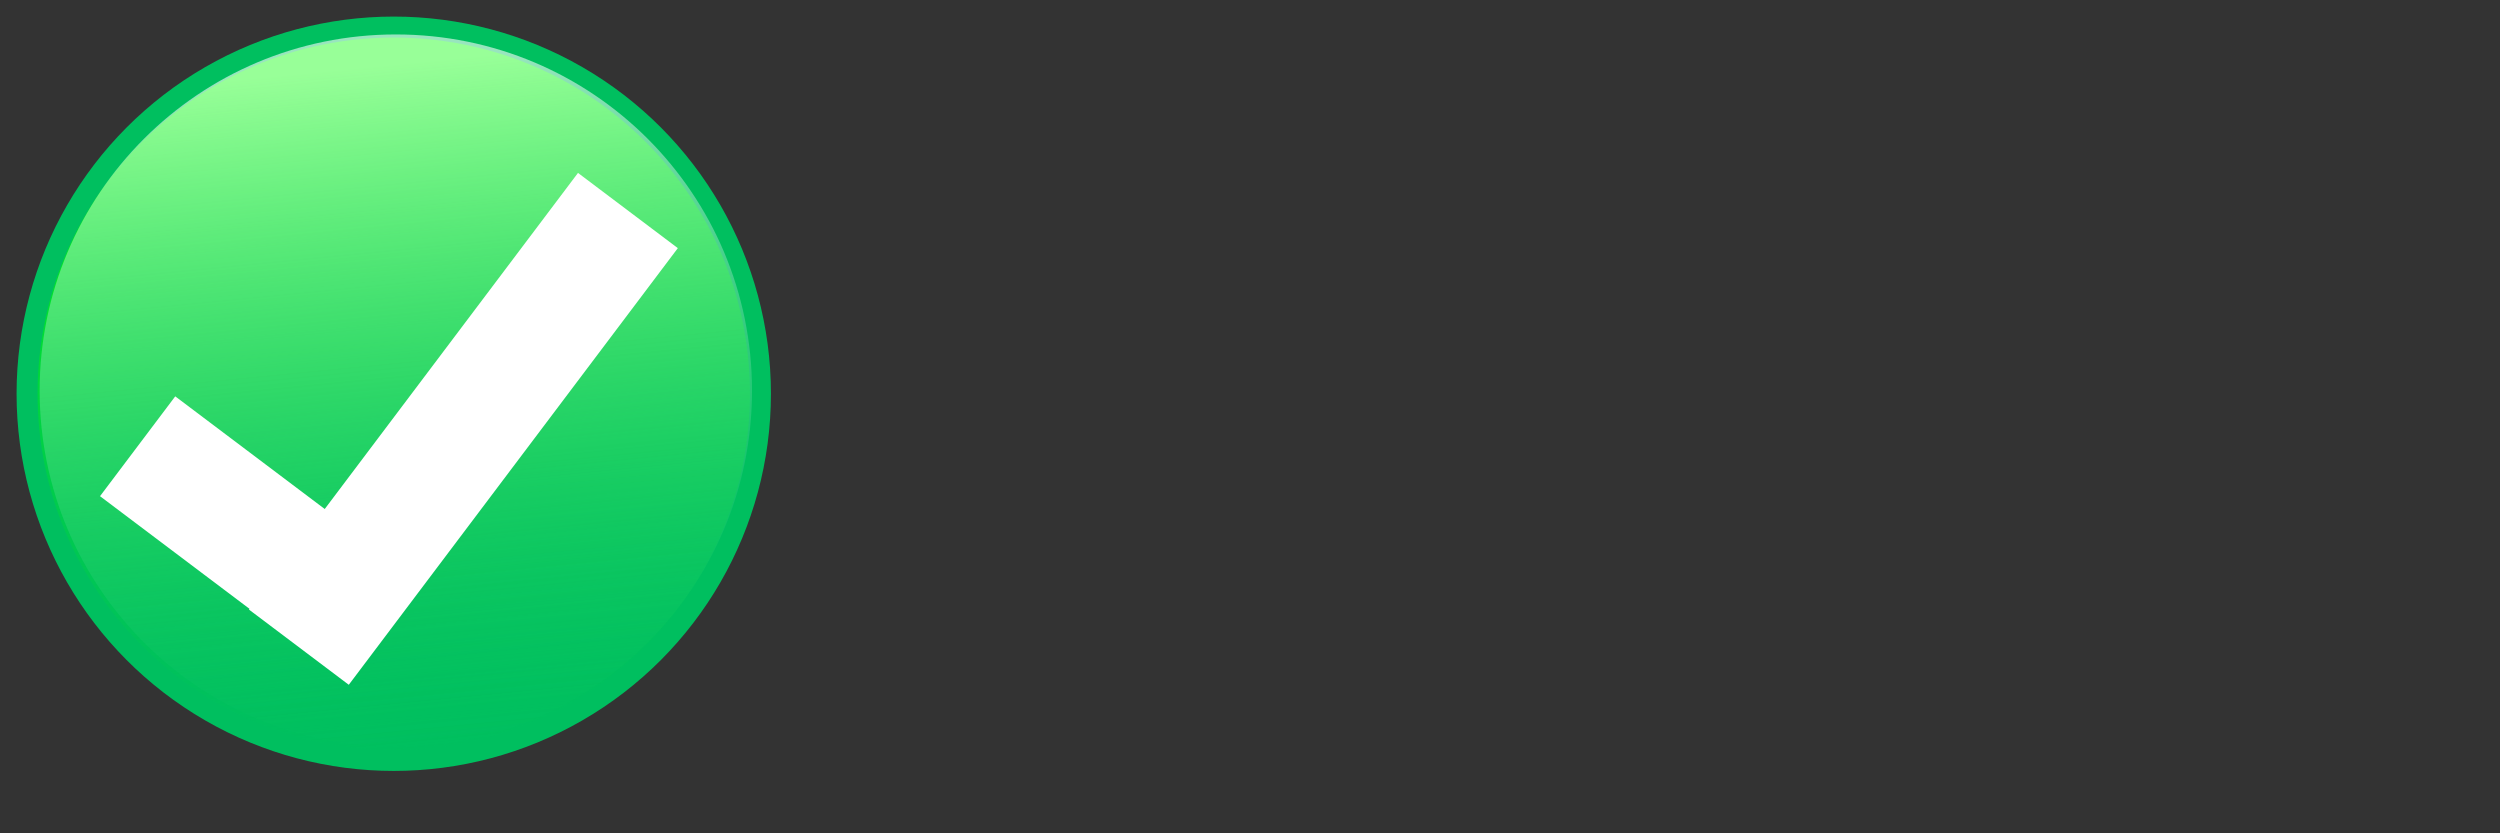 <?xml version="1.0"?><svg width="1200" height="400" xmlns="http://www.w3.org/2000/svg">
 <rect width="100%" height="100%" fill="#333333" stroke="none"/>
 <!-- Created with SVG-edit - http://svg-edit.googlecode.com/ -->
 <title>h kchen</title>
 <g>
  <title>Layer 1</title>
  <defs>
   <linearGradient id="svg_3" x2="1" y2="1" x1="0.902" y1="0">
    <stop stop-color="#56ff56" offset="0"/>
    <stop stop-color="#ffffff" stop-opacity="0" offset="1"/>
   </linearGradient>
   <linearGradient id="svg_4" x2="1" y2="1" x1="0.902" y1="0">
    <stop stop-color="#56ff56" offset="0"/>
    <stop stop-color="#00bf5f" stop-opacity="0" offset="1"/>
   </linearGradient>
   <linearGradient id="svg_11" x2="1" y2="1" x1="0.902" y1="0">
    <stop stop-color="#ffffff" stop-opacity="0.398" offset="0"/>
    <stop stop-color="#00bf5f" stop-opacity="0" offset="1"/>
   </linearGradient>
   <linearGradient id="svg_13" x2="1" y2="1" x1="0.902" y1="0">
    <stop stop-color="#00ff00" stop-opacity="0.996" offset="0"/>
    <stop stop-color="#00bf5f" stop-opacity="0" offset="1"/>
   </linearGradient>
   <linearGradient id="svg_14" x2="1" y2="1" x1="0.902" y1="0">
    <stop stop-color="#ffffff" stop-opacity="0.598" offset="0"/>
    <stop stop-color="#00bf5f" stop-opacity="0" offset="1"/>
   </linearGradient>
  </defs>
  <circle fill="#00bf5f" stroke="#000000" stroke-width="0" cx="189" cy="189" r="181.044" id="svg_1"/>
  <path fill="none" stroke="#000000" stroke-width="0" stroke-dasharray="null" stroke-linejoin="null" stroke-linecap="null" d="m52,47c16,15 -10,-6 16,15c26,21 -1,49 26,21l27,-28c-53,7 -69,-8 -69,-8z" id="svg_6"/>
  <circle fill="url(#svg_13)" stroke="#000000" stroke-width="0" cx="189" cy="189" r="170.967" id="svg_12"/>
  <circle fill="url(#svg_14)" stroke="#000000" stroke-width="0" cx="190" cy="187.5" r="170.967" id="svg_2"/>
  <rect fill="#ffffff" stroke="#000000" stroke-width="0" stroke-dasharray="null" stroke-linejoin="null" stroke-linecap="null" x="192.429" y="74.626" width="60" height="262.437" id="svg_10" transform="rotate(37 222.429 205.844)"/>
  <rect fill="#ffffff" stroke="#000000" stroke-width="0" stroke-dasharray="null" stroke-linejoin="null" stroke-linecap="null" x="51.539" y="227.614" width="144.246" height="60" id="svg_9" transform="rotate(37 123.663 257.614)"/>
  <ellipse ry="6" id="svg_15" cy="-316" cx="-352" stroke-linecap="null" stroke-linejoin="round" stroke-dasharray="null" stroke="#000000" fill="#ffffff"/>
 </g>
</svg>